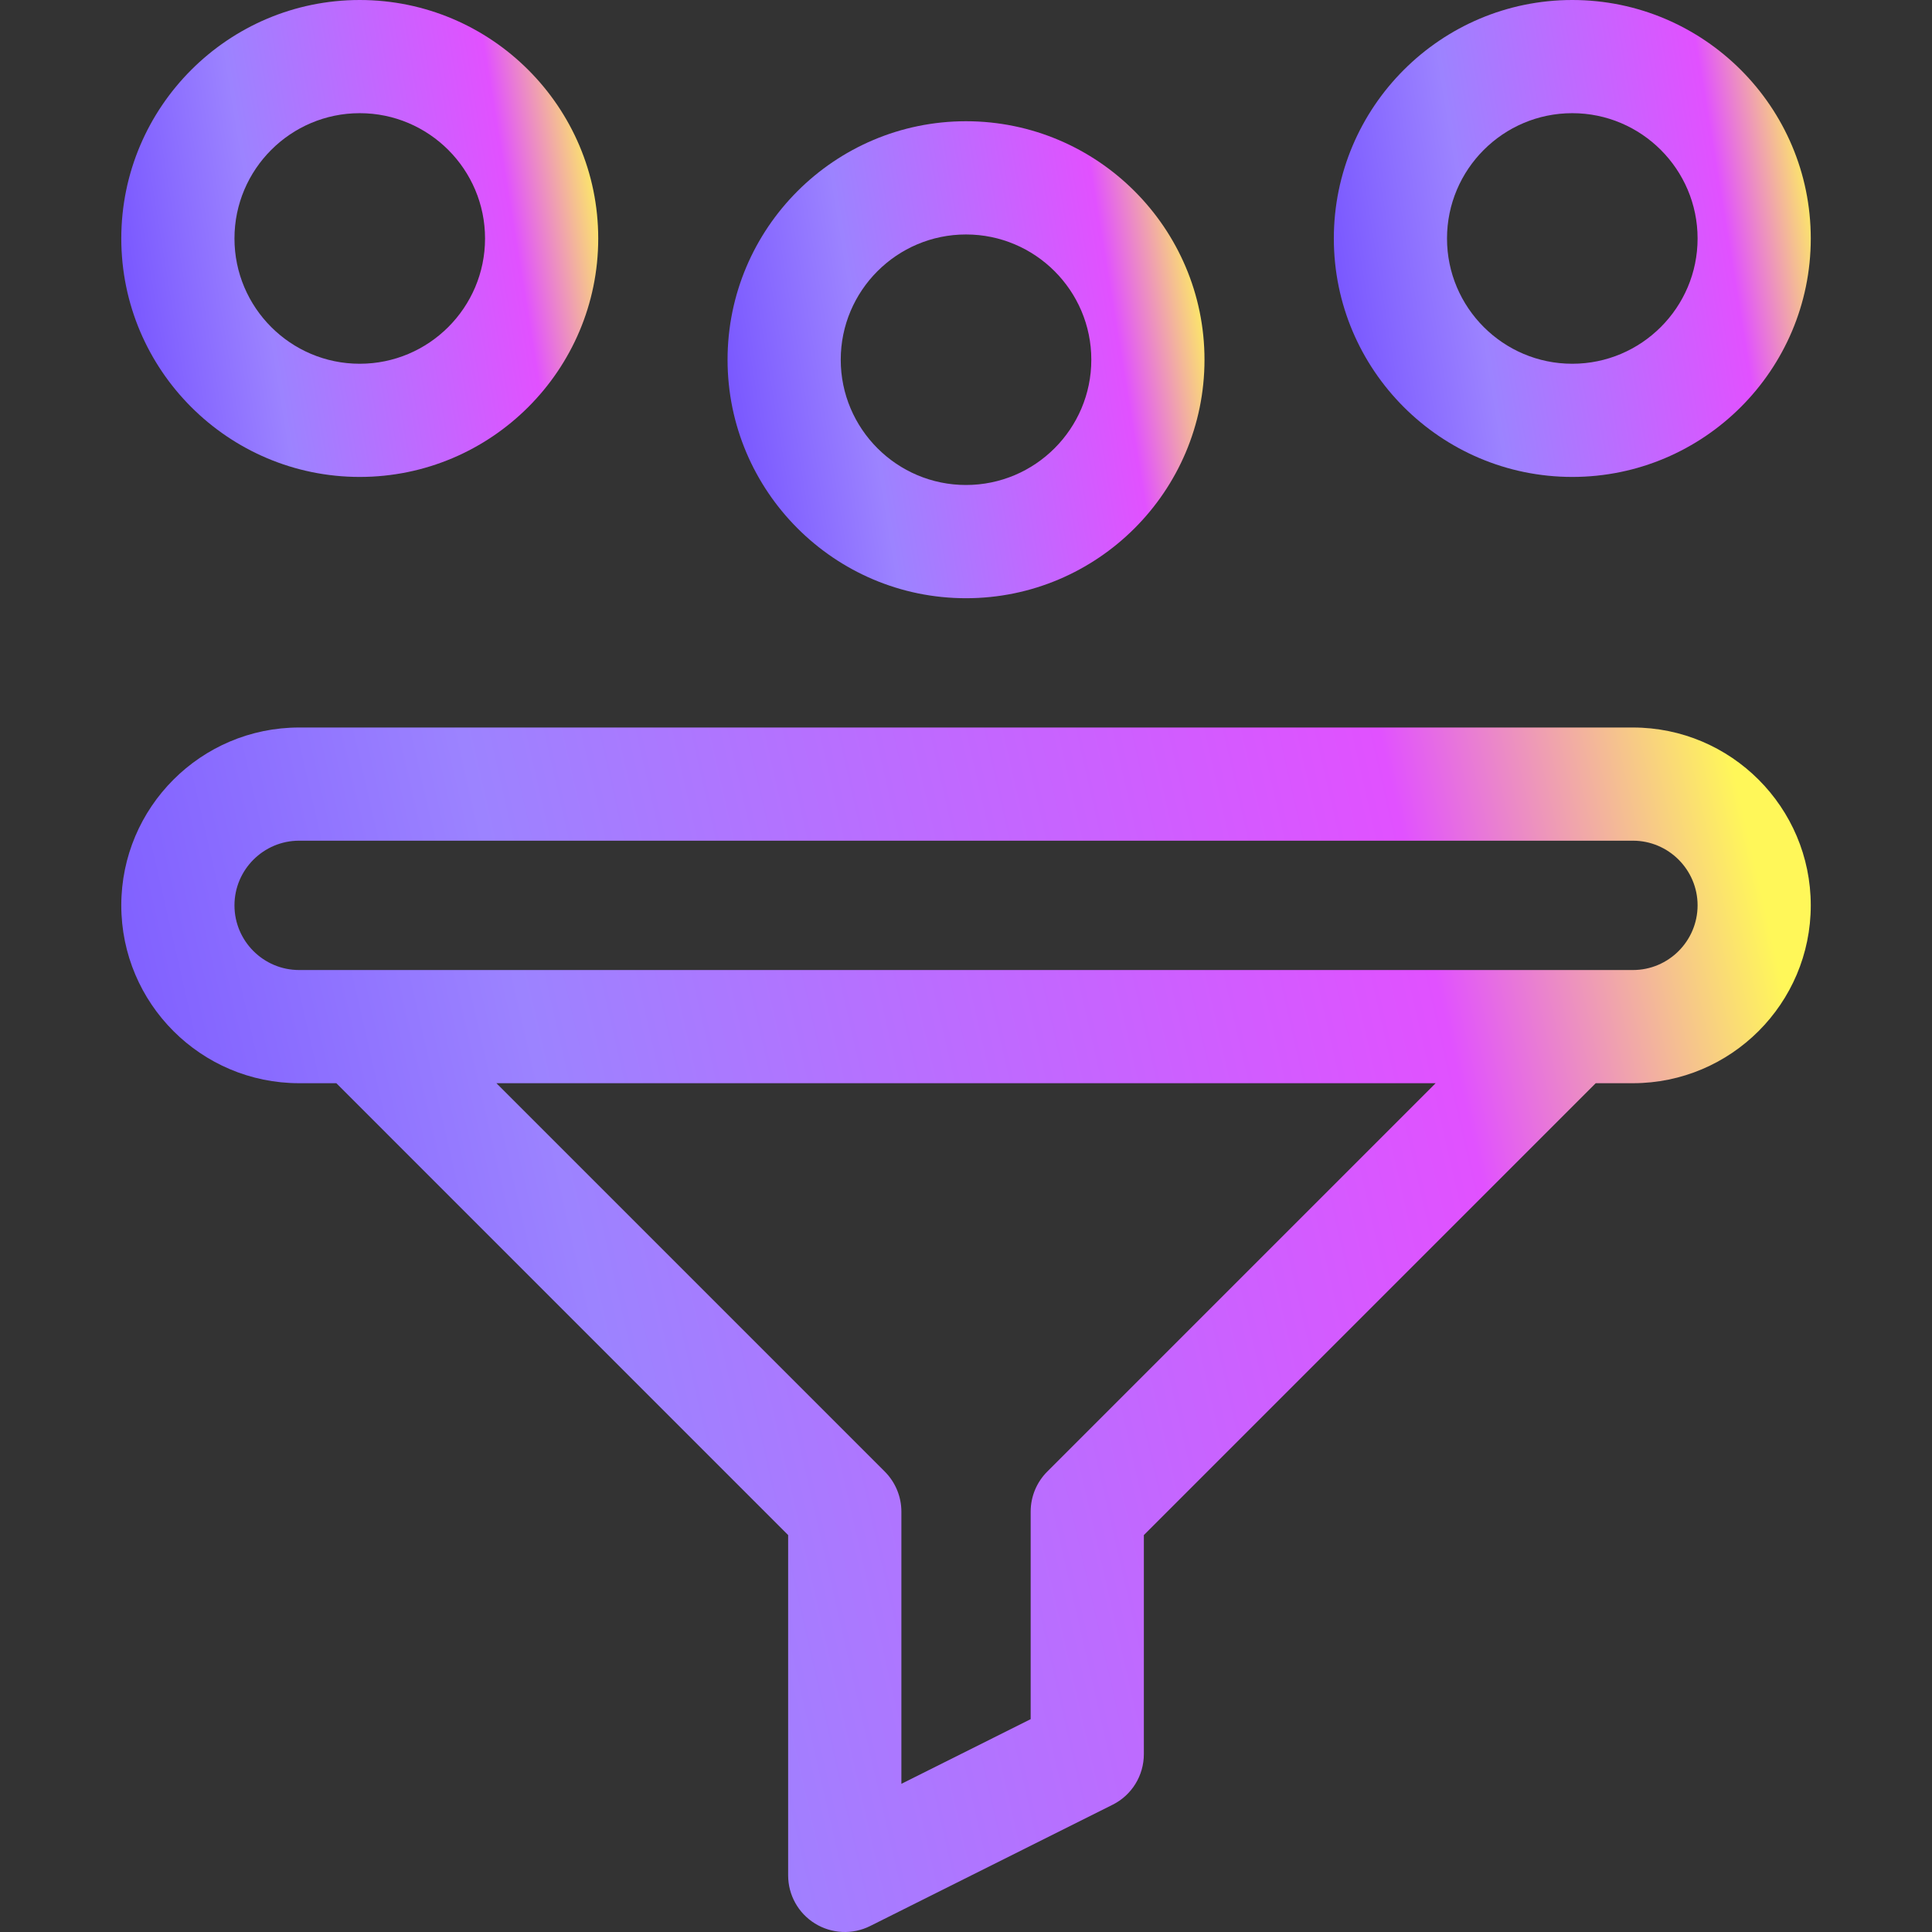 <svg width="36" height="36" viewBox="0 0 36 36" fill="none" xmlns="http://www.w3.org/2000/svg">
<rect x="0" y="0" width="36" height="36" fill="#333333" stroke="none"/>
<path d="M30.427 13.556H5.574C3.746 13.556 2.26 15.043 2.26 16.87C2.26 18.698 3.746 20.184 5.574 20.184H6.267L14.686 28.604V34.945C14.686 35.311 14.875 35.65 15.186 35.842C15.492 36.031 15.88 36.055 16.213 35.889L20.731 33.629C21.089 33.451 21.314 33.085 21.314 32.686V28.604L29.734 20.184H30.427C32.254 20.184 33.741 18.698 33.741 16.87C33.741 15.043 32.254 13.556 30.427 13.556ZM19.514 27.421C19.316 27.619 19.205 27.887 19.205 28.167V32.034L16.796 33.239V28.167C16.796 27.887 16.684 27.619 16.487 27.421L9.25 20.184H26.751L19.514 27.421ZM30.427 18.075H5.574C4.91 18.075 4.369 17.535 4.369 16.87C4.369 16.206 4.91 15.665 5.574 15.665H30.427C31.091 15.665 31.632 16.206 31.632 16.87C31.631 17.535 31.091 18.075 30.427 18.075Z" fill="url(#paint0_linear_4996_10714)"/>
<path d="M29.297 8.887C31.748 8.887 33.741 6.894 33.741 4.444C33.741 1.993 31.748 0 29.297 0C26.847 0 24.854 1.994 24.854 4.444C24.854 6.894 26.847 8.887 29.297 8.887ZM29.297 2.109C30.584 2.109 31.632 3.157 31.632 4.444C31.632 5.731 30.584 6.778 29.297 6.778C28.01 6.778 26.963 5.731 26.963 4.444C26.963 3.157 28.01 2.109 29.297 2.109Z" fill="url(#paint1_linear_4996_10714)"/>
<path d="M18 11.147C20.451 11.147 22.444 9.153 22.444 6.703C22.444 4.253 20.451 2.259 18 2.259C15.55 2.259 13.557 4.253 13.557 6.703C13.557 9.153 15.55 11.147 18 11.147ZM18 4.369C19.288 4.369 20.335 5.416 20.335 6.703C20.335 7.99 19.288 9.037 18 9.037C16.713 9.037 15.666 7.99 15.666 6.703C15.666 5.416 16.713 4.369 18 4.369Z" fill="url(#paint2_linear_4996_10714)"/>
<path d="M6.703 8.887C9.154 8.887 11.147 6.894 11.147 4.444C11.147 1.993 9.154 0 6.703 0C4.253 0 2.26 1.994 2.26 4.444C2.26 6.894 4.253 8.887 6.703 8.887ZM6.703 2.109C7.991 2.109 9.038 3.157 9.038 4.444C9.038 5.731 7.991 6.778 6.703 6.778C5.416 6.778 4.369 5.731 4.369 4.444C4.369 3.157 5.416 2.109 6.703 2.109Z" fill="url(#paint3_linear_4996_10714)"/>
<defs>
<linearGradient id="paint0_linear_4996_10714" x1="7.255" y1="57.806" x2="42.051" y2="49.835" gradientUnits="userSpaceOnUse">
<stop stop-color="#714DFF"/>
<stop offset="0.313" stop-color="#9C83FF"/>
<stop offset="0.78" stop-color="#E151FF"/>
<stop offset="0.956" stop-color="#FFF759"/>
</linearGradient>
<linearGradient id="paint1_linear_4996_10714" x1="26.264" y1="17.523" x2="36.334" y2="15.878" gradientUnits="userSpaceOnUse">
<stop stop-color="#714DFF"/>
<stop offset="0.313" stop-color="#9C83FF"/>
<stop offset="0.78" stop-color="#E151FF"/>
<stop offset="0.956" stop-color="#FFF759"/>
</linearGradient>
<linearGradient id="paint2_linear_4996_10714" x1="14.967" y1="19.782" x2="25.037" y2="18.137" gradientUnits="userSpaceOnUse">
<stop stop-color="#714DFF"/>
<stop offset="0.313" stop-color="#9C83FF"/>
<stop offset="0.78" stop-color="#E151FF"/>
<stop offset="0.956" stop-color="#FFF759"/>
</linearGradient>
<linearGradient id="paint3_linear_4996_10714" x1="3.67" y1="17.523" x2="13.74" y2="15.878" gradientUnits="userSpaceOnUse">
<stop stop-color="#714DFF"/>
<stop offset="0.313" stop-color="#9C83FF"/>
<stop offset="0.78" stop-color="#E151FF"/>
<stop offset="0.956" stop-color="#FFF759"/>
</linearGradient>
</defs>
</svg>

